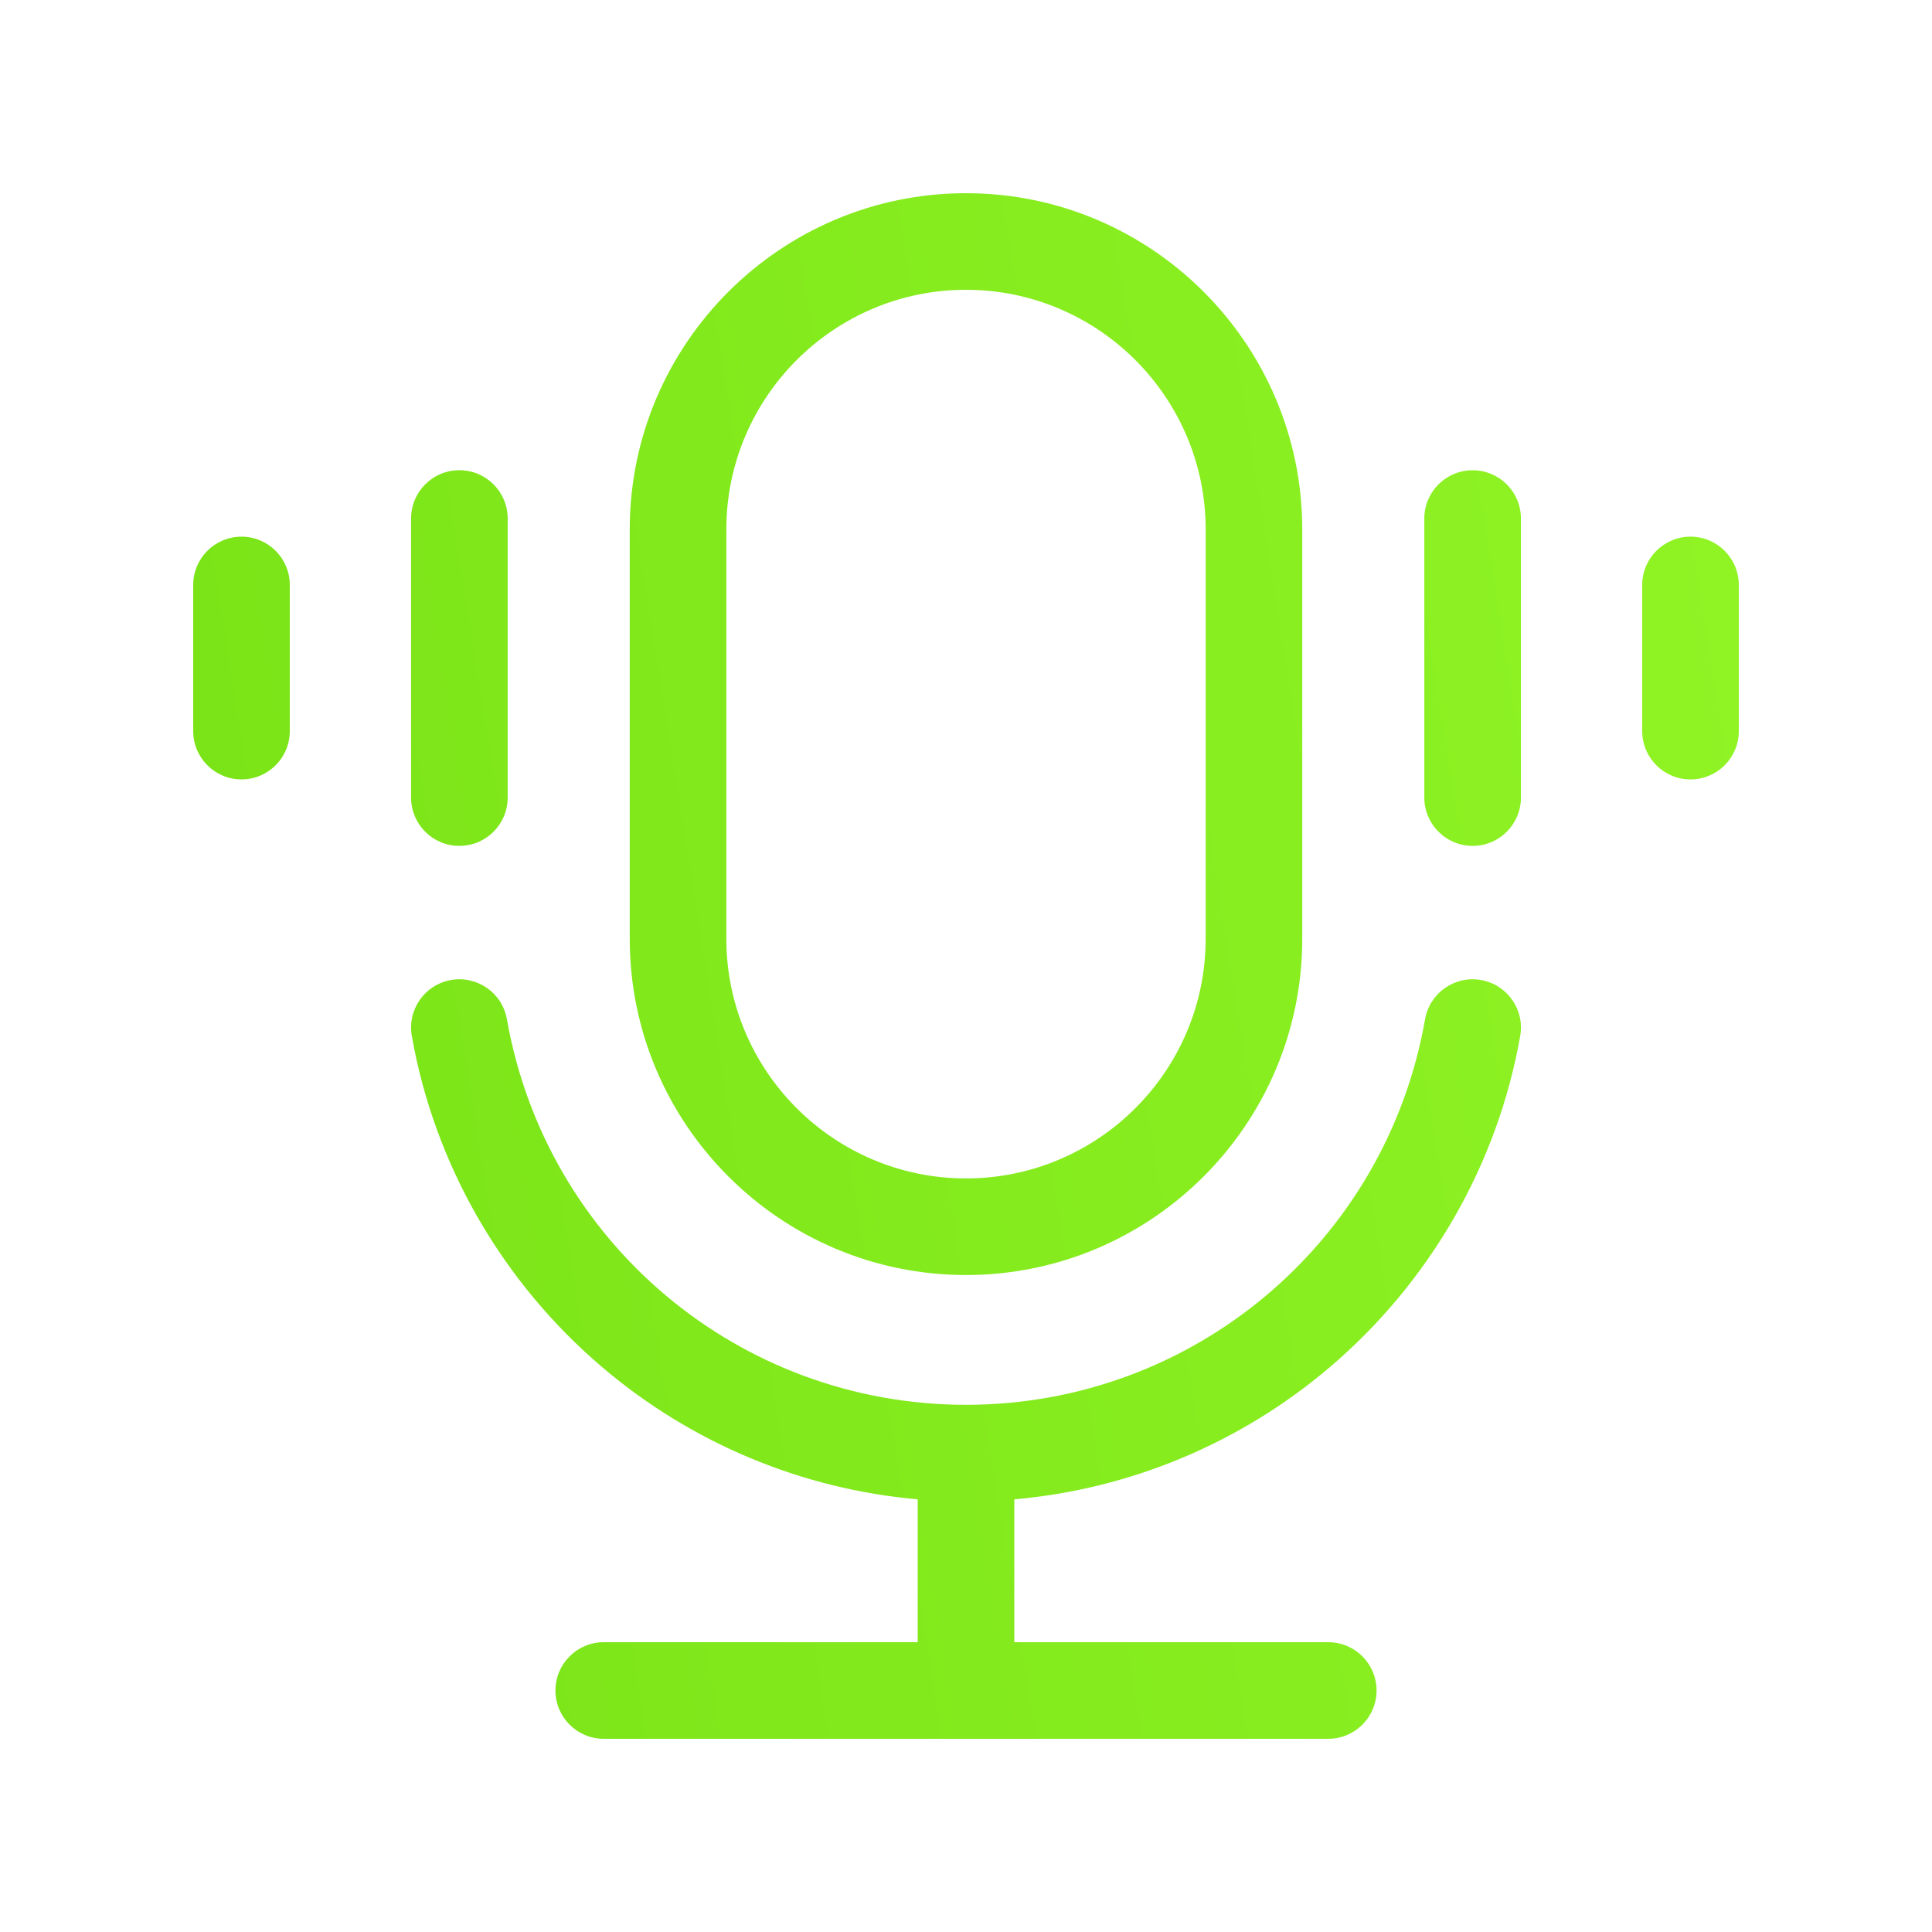 <svg width="40" height="40" viewBox="0 0 40 40" fill="none" xmlns="http://www.w3.org/2000/svg">
<path d="M20 26.398C23.839 26.398 26.962 23.275 26.962 19.436V10.962C26.962 7.123 23.839 4 20 4C16.161 4 13.038 7.123 13.038 10.962V19.435C13.038 23.275 16.161 26.398 20 26.398ZM15.038 10.962C15.038 8.226 17.264 6 20 6C22.736 6 24.962 8.226 24.962 10.962V19.435C24.962 22.172 22.736 24.398 20 24.398C17.264 24.398 15.038 22.172 15.038 19.435V10.962ZM31.474 21.448C31.006 24.109 29.603 26.547 27.524 28.313C25.676 29.883 23.39 30.833 21 31.042V34H27.5C28.052 34 28.5 34.448 28.5 35C28.5 35.552 28.052 36 27.5 36H12.5C11.948 36 11.5 35.552 11.5 35C11.5 34.448 11.948 34 12.5 34H19V31.042C16.61 30.833 14.324 29.883 12.476 28.313C10.397 26.547 8.994 24.109 8.526 21.448C8.43 20.904 8.793 20.386 9.337 20.29C9.881 20.195 10.4 20.558 10.495 21.102C11.31 25.728 15.307 29.085 20 29.085C24.693 29.085 28.69 25.728 29.505 21.102C29.6 20.558 30.119 20.194 30.663 20.29C31.207 20.386 31.57 20.904 31.474 21.448ZM31.489 10.736V16.513C31.489 17.065 31.042 17.513 30.489 17.513C29.937 17.513 29.489 17.065 29.489 16.513V10.736C29.489 10.183 29.937 9.736 30.489 9.736C31.042 9.736 31.489 10.183 31.489 10.736ZM36 12.111V15.137C36 15.689 35.552 16.137 35 16.137C34.448 16.137 34 15.689 34 15.137V12.111C34 11.559 34.448 11.111 35 11.111C35.552 11.111 36 11.559 36 12.111ZM8.511 16.513V10.735C8.511 10.183 8.958 9.735 9.511 9.735C10.063 9.735 10.511 10.183 10.511 10.735V16.513C10.511 17.065 10.063 17.513 9.511 17.513C8.958 17.513 8.511 17.065 8.511 16.513ZM6 12.111V15.137C6 15.689 5.552 16.137 5 16.137C4.448 16.137 4 15.689 4 15.137V12.111C4 11.559 4.448 11.111 5 11.111C5.552 11.111 6 11.559 6 12.111Z" fill="url(#paint0_linear_263_767)"/>
<defs>
<linearGradient id="paint0_linear_263_767" x1="34.986" y1="4" x2="0.786" y2="9.446" gradientUnits="userSpaceOnUse">
<stop stop-color="#90F324"/>
<stop offset="1" stop-color="#79E317"/>
</linearGradient>
</defs>
</svg>
